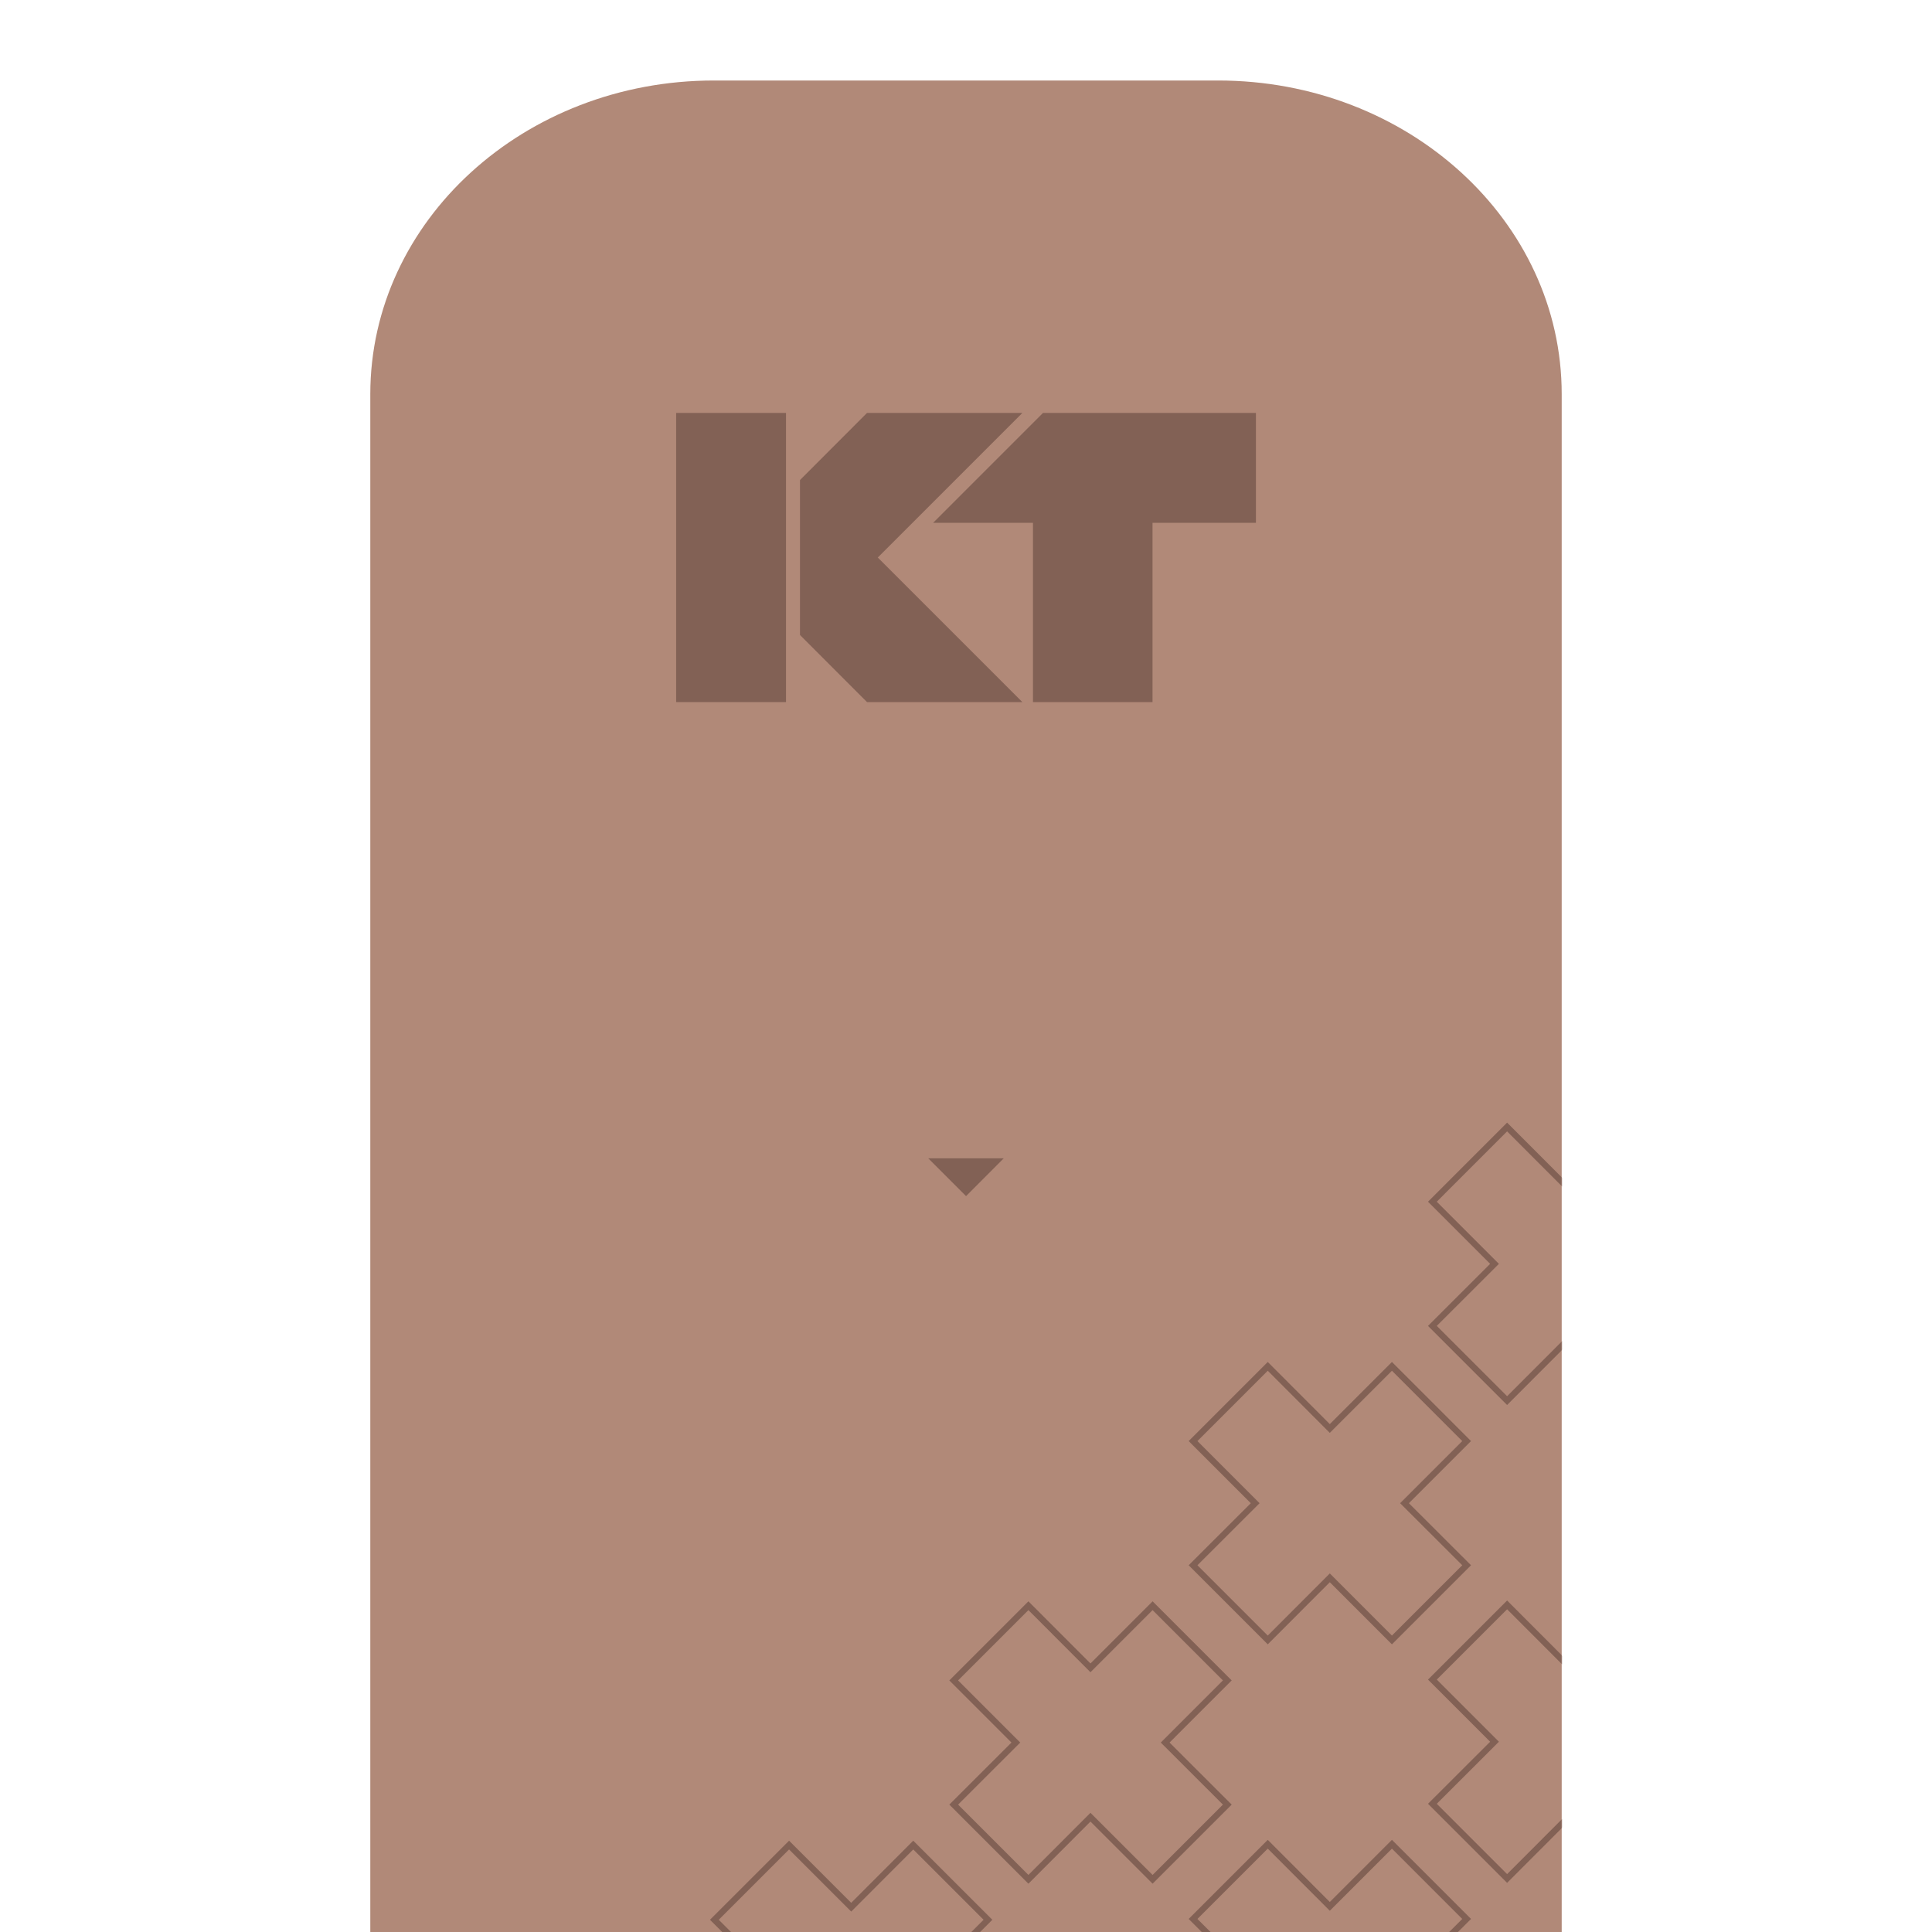 <svg height="1200" viewBox="0 0 1200 1200" width="1200" xmlns="http://www.w3.org/2000/svg" xmlns:xlink="http://www.w3.org/1999/xlink"><mask id="a" fill="#fff"><path d="m551.313 0h-362.729c-122.708 21.892-181.698 90.599-188.584 231.404v3236.883c6.577 140.806 64.643 211.363 188.584 231.404h362.729c126.305-26.003 184.216-93.374 188.584-231.404v-3236.883c-10.791-142.45-67.623-216.707-188.584-231.404z" fill="#fff" fill-rule="evenodd"/></mask><g fill="none" fill-rule="evenodd" transform="translate(230 50)"><g fill-rule="nonzero"><path d="m740 3505.236c0 107.557-95.525 194.764-213.403 194.764h-313.194c-117.878 0-213.403-87.207-213.403-194.764v-3310.472c.051-107.557 95.577-194.764 213.403-194.764h313.194c117.827 0 213.403 87.207 213.403 194.764z" fill="#b18978"/><path d="m189.972 206.481h68.24v179.604h-68.24z" fill="#826155"/><path d="m550.08 206.481h-132.266l-68.24 68.244h62.022v111.36h74.252v-111.36h64.232z" fill="#826155"/><path d="m266.998 248.054v96.457l41.519 41.574h96.502z" fill="#826155"/><path d="m266.998 344.511v-96.457l41.519-41.573h96.502z" fill="#826155"/><path d="m393.457 669.443-23.431 23.485-23.483-23.485z" fill="#826155"/></g><g mask="url(#a)" stroke="#826155" stroke-width="3.854" transform="translate(.051 .154)"><g transform="translate(-83.655 649.846)"><path d="m913.22 343.226-46.401-46.404-38.59 38.593-38.539-38.593-46.401 46.404 38.59 38.593-38.59 38.542 46.401 46.404 38.539-38.593 38.59 38.593 46.401-46.404-38.59-38.542z"/><path d="m913.22 46.404-46.401-46.404-38.59 38.593-38.539-38.593-46.401 46.404 38.59 38.593-38.59 38.542 46.401 46.404 38.539-38.593 38.59 38.593 46.401-46.404-38.59-38.542z"/><path d="m764.562 491.894-46.401-46.404-38.59 38.593-38.539-38.593-46.401 46.404 38.59 38.542-38.59 38.593 46.401 46.404 38.539-38.593 38.59 38.593 46.401-46.404-38.59-38.593z"/><path d="m764.562 195.072-46.401-46.404-38.59 38.593-38.539-38.593-46.401 46.404 38.59 38.593-38.59 38.542 46.401 46.404 38.539-38.593 38.59 38.593 46.401-46.404-38.59-38.542z"/><path d="m615.904 343.74-46.4-46.404-38.591 38.593-38.539-38.593-46.401 46.404 38.591 38.593-38.591 38.542 46.401 46.404 38.539-38.593 38.591 38.593 46.4-46.404-38.59-38.542z"/><path d="m467.247 492.408-46.401-46.404-38.539 38.593-38.591-38.593-46.401 46.404 38.591 38.593-38.591 38.542 46.401 46.404 38.591-38.593 38.539 38.593 46.401-46.404-38.591-38.542z"/></g></g></g></svg>